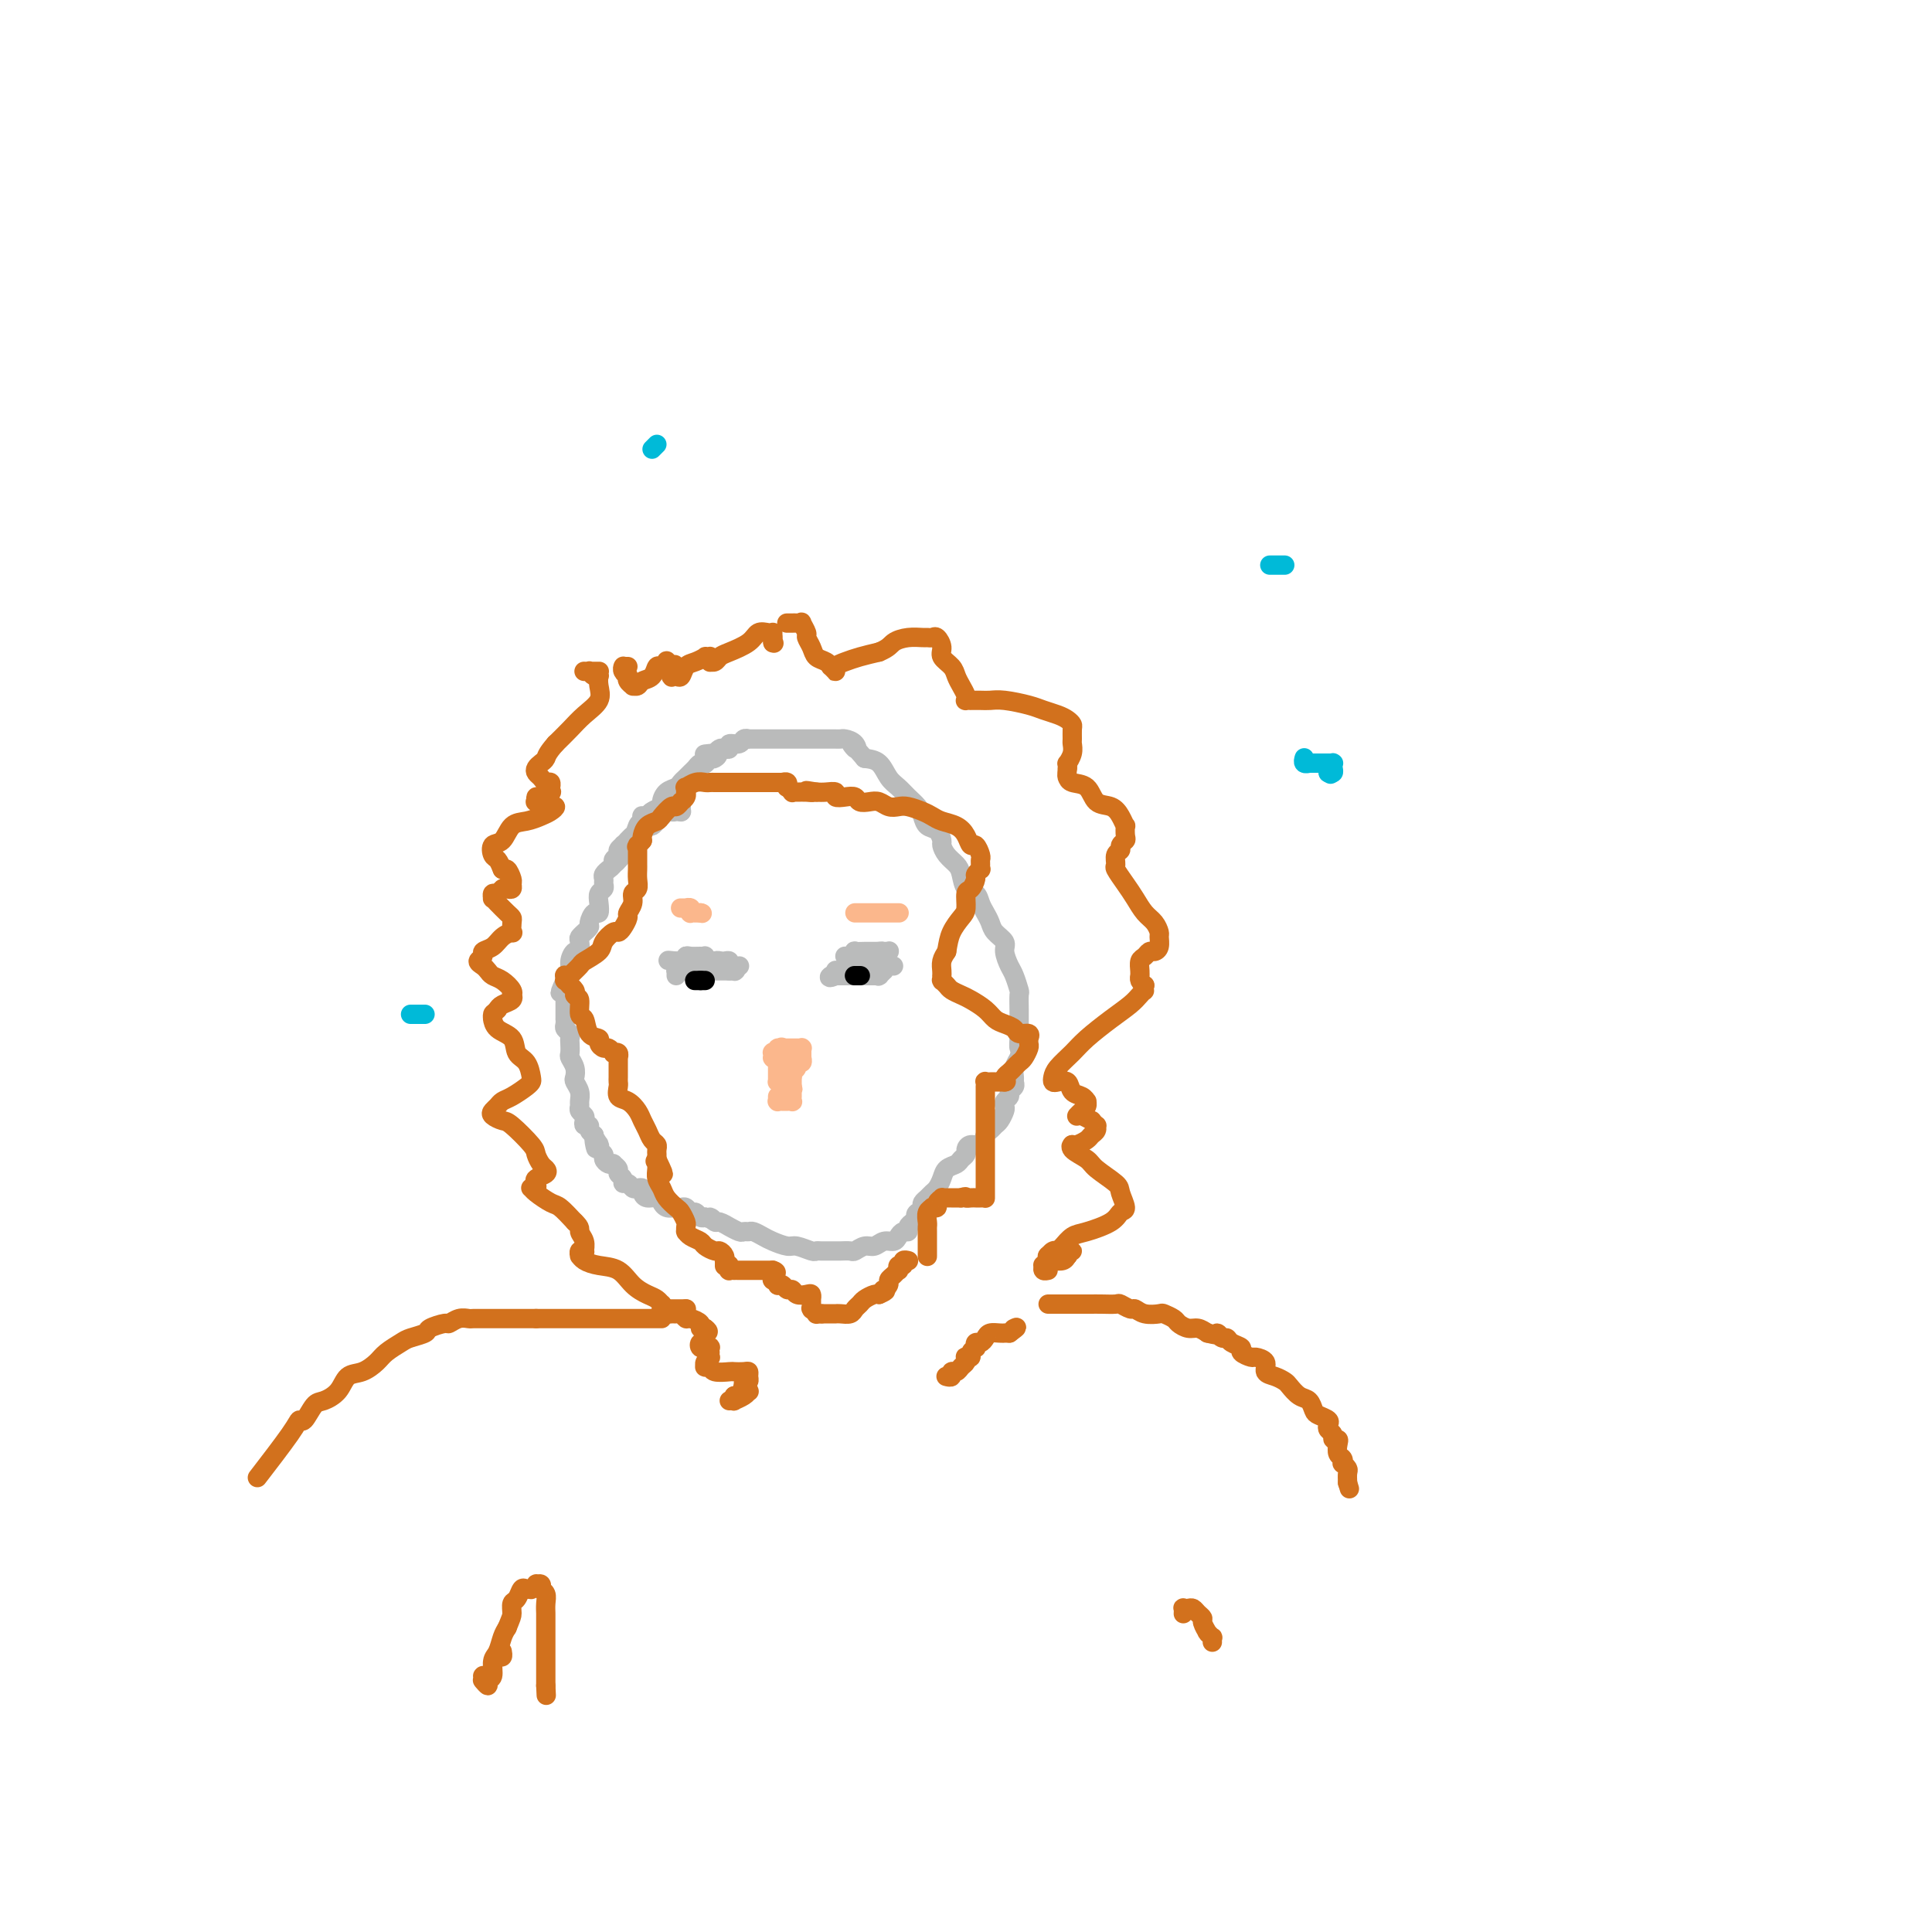 <svg viewBox='0 0 400 400' version='1.1' xmlns='http://www.w3.org/2000/svg' xmlns:xlink='http://www.w3.org/1999/xlink'><g fill='none' stroke='#BABBBB' stroke-width='4' stroke-linecap='round' stroke-linejoin='round'><path d='M141,167c0.000,0.000 0.000,0.000 0,0c0.000,0.000 0.000,0.000 0,0'/><path d='M141,167c0.000,-0.004 0.000,-0.015 0,0c0.000,0.015 0.000,0.057 0,0c0.000,-0.057 -0.000,-0.211 0,0c0.000,0.211 0.000,0.789 0,1c0.000,0.211 0.000,0.057 0,0c0.000,-0.057 0.000,-0.016 0,0c0.000,0.016 0.000,0.008 0,0'/><path d='M141,168c0.004,0.155 0.015,0.041 0,0c-0.015,-0.041 -0.057,-0.011 0,0c0.057,0.011 0.212,0.003 0,0c-0.212,-0.003 -0.793,0.000 -1,0c-0.207,-0.000 -0.040,-0.004 0,0c0.040,0.004 -0.045,0.015 0,0c0.045,-0.015 0.222,-0.057 0,0c-0.222,0.057 -0.843,0.211 -1,0c-0.157,-0.211 0.151,-0.789 0,-1c-0.151,-0.211 -0.762,-0.057 -1,0c-0.238,0.057 -0.102,0.015 0,0c0.102,-0.015 0.172,-0.004 0,0c-0.172,0.004 -0.586,0.002 -1,0'/><path d='M137,167c-0.619,-0.155 -0.166,-0.041 0,0c0.166,0.041 0.045,0.010 0,0c-0.045,-0.010 -0.012,0.001 0,0c0.012,-0.001 0.004,-0.014 0,0c-0.004,0.014 -0.005,0.056 0,0c0.005,-0.056 0.015,-0.211 0,0c-0.015,0.211 -0.056,0.789 0,1c0.056,0.211 0.208,0.056 0,0c-0.208,-0.056 -0.778,-0.011 -1,0c-0.222,0.011 -0.097,-0.011 0,0c0.097,0.011 0.166,0.056 0,0c-0.166,-0.056 -0.566,-0.212 -1,0c-0.434,0.212 -0.901,0.793 -1,1c-0.099,0.207 0.170,0.042 0,0c-0.170,-0.042 -0.777,0.040 -1,0c-0.223,-0.040 -0.060,-0.203 0,0c0.060,0.203 0.016,0.772 0,1c-0.016,0.228 -0.005,0.114 0,0c0.005,-0.114 0.002,-0.228 0,0c-0.002,0.228 -0.005,0.797 0,1c0.005,0.203 0.016,0.039 0,0c-0.016,-0.039 -0.061,0.046 0,0c0.061,-0.046 0.228,-0.224 0,0c-0.228,0.224 -0.849,0.849 -1,1c-0.151,0.151 0.170,-0.170 0,0c-0.170,0.170 -0.830,0.833 -1,1c-0.170,0.167 0.150,-0.161 0,0c-0.150,0.161 -0.771,0.813 -1,1c-0.229,0.187 -0.065,-0.089 0,0c0.065,0.089 0.033,0.545 0,1'/><path d='M130,175c-1.311,1.239 -1.087,0.335 -1,0c0.087,-0.335 0.039,-0.101 0,0c-0.039,0.101 -0.067,0.069 0,0c0.067,-0.069 0.229,-0.173 0,0c-0.229,0.173 -0.850,0.625 -1,1c-0.150,0.375 0.171,0.674 0,1c-0.171,0.326 -0.834,0.679 -1,1c-0.166,0.321 0.166,0.611 0,1c-0.166,0.389 -0.829,0.878 -1,1c-0.171,0.122 0.151,-0.122 0,0c-0.151,0.122 -0.776,0.609 -1,1c-0.224,0.391 -0.046,0.684 0,1c0.046,0.316 -0.040,0.653 0,1c0.040,0.347 0.204,0.704 0,1c-0.204,0.296 -0.777,0.531 -1,1c-0.223,0.469 -0.097,1.172 0,2c0.097,0.828 0.166,1.781 0,2c-0.166,0.219 -0.565,-0.296 -1,0c-0.435,0.296 -0.905,1.403 -1,2c-0.095,0.597 0.185,0.683 0,1c-0.185,0.317 -0.833,0.863 -1,1c-0.167,0.137 0.149,-0.137 0,0c-0.149,0.137 -0.762,0.683 -1,1c-0.238,0.317 -0.101,0.403 0,1c0.101,0.597 0.167,1.705 0,2c-0.167,0.295 -0.567,-0.223 -1,0c-0.433,0.223 -0.901,1.187 -1,2c-0.099,0.813 0.169,1.476 0,2c-0.169,0.524 -0.776,0.910 -1,1c-0.224,0.090 -0.064,-0.117 0,0c0.064,0.117 0.032,0.559 0,1'/><path d='M117,203c-2.011,4.515 -0.539,1.801 0,1c0.539,-0.801 0.144,0.310 0,1c-0.144,0.690 -0.039,0.959 0,1c0.039,0.041 0.010,-0.148 0,0c-0.010,0.148 -0.003,0.631 0,1c0.003,0.369 0.001,0.625 0,1c-0.001,0.375 -0.000,0.870 0,1c0.000,0.130 0.000,-0.106 0,0c-0.000,0.106 -0.001,0.553 0,1c0.001,0.447 0.004,0.893 0,1c-0.004,0.107 -0.015,-0.126 0,0c0.015,0.126 0.057,0.610 0,1c-0.057,0.390 -0.211,0.686 0,1c0.211,0.314 0.788,0.647 1,1c0.212,0.353 0.061,0.727 0,1c-0.061,0.273 -0.030,0.444 0,1c0.030,0.556 0.060,1.496 0,2c-0.060,0.504 -0.208,0.572 0,1c0.208,0.428 0.774,1.218 1,2c0.226,0.782 0.113,1.557 0,2c-0.113,0.443 -0.228,0.552 0,1c0.228,0.448 0.797,1.233 1,2c0.203,0.767 0.041,1.515 0,2c-0.041,0.485 0.041,0.708 0,1c-0.041,0.292 -0.203,0.652 0,1c0.203,0.348 0.772,0.685 1,1c0.228,0.315 0.116,0.609 0,1c-0.116,0.391 -0.237,0.878 0,1c0.237,0.122 0.833,-0.121 1,0c0.167,0.121 -0.095,0.606 0,1c0.095,0.394 0.548,0.697 1,1'/><path d='M123,235c0.867,5.117 0.035,1.910 0,1c-0.035,-0.910 0.727,0.477 1,1c0.273,0.523 0.058,0.181 0,0c-0.058,-0.181 0.040,-0.203 0,0c-0.040,0.203 -0.217,0.629 0,1c0.217,0.371 0.828,0.687 1,1c0.172,0.313 -0.093,0.623 0,1c0.093,0.377 0.546,0.822 1,1c0.454,0.178 0.910,0.089 1,0c0.090,-0.089 -0.187,-0.177 0,0c0.187,0.177 0.838,0.621 1,1c0.162,0.379 -0.164,0.694 0,1c0.164,0.306 0.817,0.604 1,1c0.183,0.396 -0.105,0.890 0,1c0.105,0.110 0.602,-0.164 1,0c0.398,0.164 0.697,0.766 1,1c0.303,0.234 0.609,0.100 1,0c0.391,-0.100 0.865,-0.166 1,0c0.135,0.166 -0.069,0.565 0,1c0.069,0.435 0.413,0.905 1,1c0.587,0.095 1.418,-0.185 2,0c0.582,0.185 0.915,0.834 1,1c0.085,0.166 -0.079,-0.153 0,0c0.079,0.153 0.402,0.777 1,1c0.598,0.223 1.470,0.045 2,0c0.530,-0.045 0.719,0.044 1,0c0.281,-0.044 0.653,-0.222 1,0c0.347,0.222 0.670,0.843 1,1c0.330,0.157 0.666,-0.150 1,0c0.334,0.150 0.667,0.757 1,1c0.333,0.243 0.667,0.121 1,0'/><path d='M146,252c2.648,1.018 1.268,0.061 1,0c-0.268,-0.061 0.576,0.772 1,1c0.424,0.228 0.428,-0.149 1,0c0.572,0.149 1.712,0.825 2,1c0.288,0.175 -0.274,-0.150 0,0c0.274,0.150 1.386,0.775 2,1c0.614,0.225 0.730,0.049 1,0c0.270,-0.049 0.695,0.029 1,0c0.305,-0.029 0.489,-0.167 1,0c0.511,0.167 1.349,0.637 2,1c0.651,0.363 1.116,0.619 2,1c0.884,0.381 2.186,0.887 3,1c0.814,0.113 1.139,-0.166 2,0c0.861,0.166 2.259,0.776 3,1c0.741,0.224 0.825,0.060 1,0c0.175,-0.060 0.441,-0.016 1,0c0.559,0.016 1.411,0.004 2,0c0.589,-0.004 0.917,0.000 1,0c0.083,-0.000 -0.077,-0.004 0,0c0.077,0.004 0.391,0.016 1,0c0.609,-0.016 1.514,-0.061 2,0c0.486,0.061 0.554,0.227 1,0c0.446,-0.227 1.271,-0.848 2,-1c0.729,-0.152 1.361,0.166 2,0c0.639,-0.166 1.286,-0.814 2,-1c0.714,-0.186 1.497,0.091 2,0c0.503,-0.091 0.726,-0.549 1,-1c0.274,-0.451 0.599,-0.894 1,-1c0.401,-0.106 0.877,0.125 1,0c0.123,-0.125 -0.108,-0.607 0,-1c0.108,-0.393 0.554,-0.696 1,-1'/><path d='M189,253c3.491,-1.091 1.719,-0.817 1,-1c-0.719,-0.183 -0.386,-0.822 0,-1c0.386,-0.178 0.824,0.107 1,0c0.176,-0.107 0.088,-0.605 0,-1c-0.088,-0.395 -0.178,-0.686 0,-1c0.178,-0.314 0.624,-0.651 1,-1c0.376,-0.349 0.682,-0.709 1,-1c0.318,-0.291 0.648,-0.512 1,-1c0.352,-0.488 0.725,-1.244 1,-2c0.275,-0.756 0.451,-1.512 1,-2c0.549,-0.488 1.469,-0.710 2,-1c0.531,-0.290 0.671,-0.650 1,-1c0.329,-0.350 0.848,-0.689 1,-1c0.152,-0.311 -0.061,-0.594 0,-1c0.061,-0.406 0.398,-0.935 1,-1c0.602,-0.065 1.471,0.334 2,0c0.529,-0.334 0.720,-1.403 1,-2c0.280,-0.597 0.650,-0.723 1,-1c0.350,-0.277 0.681,-0.704 1,-1c0.319,-0.296 0.625,-0.460 1,-1c0.375,-0.540 0.817,-1.454 1,-2c0.183,-0.546 0.105,-0.724 0,-1c-0.105,-0.276 -0.239,-0.652 0,-1c0.239,-0.348 0.849,-0.670 1,-1c0.151,-0.330 -0.157,-0.668 0,-1c0.157,-0.332 0.778,-0.657 1,-1c0.222,-0.343 0.046,-0.705 0,-1c-0.046,-0.295 0.039,-0.522 0,-1c-0.039,-0.478 -0.203,-1.206 0,-2c0.203,-0.794 0.772,-1.656 1,-2c0.228,-0.344 0.114,-0.172 0,0'/><path d='M211,219c0.464,-2.059 0.124,-1.705 0,-2c-0.124,-0.295 -0.034,-1.239 0,-2c0.034,-0.761 0.010,-1.340 0,-2c-0.010,-0.660 -0.006,-1.402 0,-2c0.006,-0.598 0.013,-1.051 0,-2c-0.013,-0.949 -0.046,-2.394 0,-3c0.046,-0.606 0.172,-0.375 0,-1c-0.172,-0.625 -0.641,-2.107 -1,-3c-0.359,-0.893 -0.607,-1.198 -1,-2c-0.393,-0.802 -0.931,-2.102 -1,-3c-0.069,-0.898 0.332,-1.395 0,-2c-0.332,-0.605 -1.397,-1.318 -2,-2c-0.603,-0.682 -0.743,-1.333 -1,-2c-0.257,-0.667 -0.633,-1.351 -1,-2c-0.367,-0.649 -0.727,-1.262 -1,-2c-0.273,-0.738 -0.458,-1.601 -1,-2c-0.542,-0.399 -1.442,-0.335 -2,-1c-0.558,-0.665 -0.776,-2.061 -1,-3c-0.224,-0.939 -0.454,-1.421 -1,-2c-0.546,-0.579 -1.407,-1.253 -2,-2c-0.593,-0.747 -0.919,-1.565 -1,-2c-0.081,-0.435 0.081,-0.487 0,-1c-0.081,-0.513 -0.406,-1.488 -1,-2c-0.594,-0.512 -1.457,-0.560 -2,-1c-0.543,-0.440 -0.764,-1.271 -1,-2c-0.236,-0.729 -0.485,-1.354 -1,-2c-0.515,-0.646 -1.295,-1.311 -2,-2c-0.705,-0.689 -1.333,-1.401 -2,-2c-0.667,-0.599 -1.372,-1.084 -2,-2c-0.628,-0.916 -1.179,-2.262 -2,-3c-0.821,-0.738 -1.910,-0.869 -3,-1'/><path d='M179,157c-4.041,-4.740 -2.642,-2.591 -2,-2c0.642,0.591 0.527,-0.378 0,-1c-0.527,-0.622 -1.465,-0.899 -2,-1c-0.535,-0.101 -0.668,-0.027 -1,0c-0.332,0.027 -0.862,0.007 -1,0c-0.138,-0.007 0.118,-0.002 0,0c-0.118,0.002 -0.610,0.001 -1,0c-0.390,-0.001 -0.678,-0.000 -1,0c-0.322,0.000 -0.678,0.000 -1,0c-0.322,-0.000 -0.611,-0.000 -1,0c-0.389,0.000 -0.878,0.000 -1,0c-0.122,-0.000 0.122,-0.000 0,0c-0.122,0.000 -0.609,0.000 -1,0c-0.391,-0.000 -0.686,0.000 -1,0c-0.314,-0.000 -0.646,-0.000 -1,0c-0.354,0.000 -0.728,0.000 -1,0c-0.272,-0.000 -0.440,-0.000 -1,0c-0.560,0.000 -1.512,0.000 -2,0c-0.488,-0.000 -0.513,-0.000 -1,0c-0.487,0.000 -1.436,0.000 -2,0c-0.564,-0.000 -0.743,-0.001 -1,0c-0.257,0.001 -0.592,0.004 -1,0c-0.408,-0.004 -0.888,-0.016 -1,0c-0.112,0.016 0.142,0.061 0,0c-0.142,-0.061 -0.682,-0.226 -1,0c-0.318,0.226 -0.414,0.844 -1,1c-0.586,0.156 -1.663,-0.152 -2,0c-0.337,0.152 0.064,0.762 0,1c-0.064,0.238 -0.594,0.102 -1,0c-0.406,-0.102 -0.687,-0.172 -1,0c-0.313,0.172 -0.656,0.586 -1,1'/><path d='M148,156c-4.189,0.405 -1.161,-0.084 0,0c1.161,0.084 0.456,0.741 0,1c-0.456,0.259 -0.661,0.121 -1,0c-0.339,-0.121 -0.812,-0.226 -1,0c-0.188,0.226 -0.092,0.781 0,1c0.092,0.219 0.179,0.100 0,0c-0.179,-0.100 -0.626,-0.182 -1,0c-0.374,0.182 -0.677,0.626 -1,1c-0.323,0.374 -0.667,0.677 -1,1c-0.333,0.323 -0.654,0.668 -1,1c-0.346,0.332 -0.718,0.653 -1,1c-0.282,0.347 -0.474,0.722 -1,1c-0.526,0.278 -1.388,0.460 -2,1c-0.612,0.540 -0.976,1.438 -1,2c-0.024,0.562 0.292,0.788 0,1c-0.292,0.212 -1.191,0.411 -2,1c-0.809,0.589 -1.527,1.569 -2,2c-0.473,0.431 -0.701,0.314 -1,1c-0.299,0.686 -0.669,2.173 -1,3c-0.331,0.827 -0.625,0.992 -1,1c-0.375,0.008 -0.833,-0.142 -1,0c-0.167,0.142 -0.045,0.574 0,1c0.045,0.426 0.012,0.845 0,1c-0.012,0.155 -0.003,0.044 0,0c0.003,-0.044 0.002,-0.022 0,0'/><path d='M129,177c-2.939,3.237 -0.788,0.829 0,0c0.788,-0.829 0.211,-0.079 0,0c-0.211,0.079 -0.058,-0.514 0,-1c0.058,-0.486 0.019,-0.866 0,-1c-0.019,-0.134 -0.020,-0.021 0,0c0.020,0.021 0.061,-0.051 0,0c-0.061,0.051 -0.224,0.225 0,0c0.224,-0.225 0.834,-0.848 1,-1c0.166,-0.152 -0.113,0.166 0,0c0.113,-0.166 0.618,-0.815 1,-1c0.382,-0.185 0.641,0.094 1,0c0.359,-0.094 0.817,-0.560 1,-1c0.183,-0.440 0.090,-0.853 0,-1c-0.090,-0.147 -0.178,-0.029 0,0c0.178,0.029 0.622,-0.030 1,0c0.378,0.030 0.690,0.149 1,0c0.310,-0.149 0.619,-0.565 1,-1c0.381,-0.435 0.834,-0.887 1,-1c0.166,-0.113 0.044,0.113 0,0c-0.044,-0.113 -0.012,-0.566 0,-1c0.012,-0.434 0.003,-0.847 0,-1c-0.003,-0.153 -0.001,-0.044 0,0c0.001,0.044 0.000,0.022 0,0'/></g>
<g fill='none' stroke='#D2711D' stroke-width='4' stroke-linecap='round' stroke-linejoin='round'><path d='M124,139c-0.024,-0.000 -0.049,-0.000 0,0c0.049,0.000 0.171,0.000 0,0c-0.171,-0.000 -0.635,-0.000 -1,0c-0.365,0.000 -0.630,0.000 -1,0c-0.370,-0.000 -0.846,-0.001 -1,0c-0.154,0.001 0.014,0.004 0,0c-0.014,-0.004 -0.210,-0.015 0,0c0.210,0.015 0.827,0.055 1,0c0.173,-0.055 -0.098,-0.206 0,0c0.098,0.206 0.565,0.768 1,1c0.435,0.232 0.840,0.134 1,0c0.160,-0.134 0.076,-0.304 0,0c-0.076,0.304 -0.145,1.081 0,2c0.145,0.919 0.503,1.978 0,3c-0.503,1.022 -1.866,2.006 -3,3c-1.134,0.994 -2.038,1.998 -3,3c-0.962,1.002 -1.981,2.001 -3,3'/><path d='M115,154c-1.800,2.024 -1.800,2.583 -2,3c-0.200,0.417 -0.601,0.690 -1,1c-0.399,0.310 -0.797,0.656 -1,1c-0.203,0.344 -0.212,0.685 0,1c0.212,0.315 0.645,0.605 1,1c0.355,0.395 0.630,0.894 1,1c0.370,0.106 0.833,-0.183 1,0c0.167,0.183 0.038,0.838 0,1c-0.038,0.162 0.014,-0.168 0,0c-0.014,0.168 -0.095,0.833 0,1c0.095,0.167 0.366,-0.166 0,0c-0.366,0.166 -1.368,0.829 -2,1c-0.632,0.171 -0.895,-0.151 -1,0c-0.105,0.151 -0.052,0.776 0,1c0.052,0.224 0.104,0.046 0,0c-0.104,-0.046 -0.363,0.039 0,0c0.363,-0.039 1.349,-0.204 2,0c0.651,0.204 0.968,0.775 1,1c0.032,0.225 -0.221,0.102 0,0c0.221,-0.102 0.915,-0.184 1,0c0.085,0.184 -0.438,0.635 -1,1c-0.562,0.365 -1.163,0.646 -2,1c-0.837,0.354 -1.910,0.781 -3,1c-1.090,0.219 -2.198,0.229 -3,1c-0.802,0.771 -1.298,2.303 -2,3c-0.702,0.697 -1.611,0.558 -2,1c-0.389,0.442 -0.259,1.465 0,2c0.259,0.535 0.645,0.581 1,1c0.355,0.419 0.677,1.209 1,2'/><path d='M104,180c0.474,0.355 0.660,-0.258 1,0c0.340,0.258 0.834,1.389 1,2c0.166,0.611 0.003,0.704 0,1c-0.003,0.296 0.153,0.796 0,1c-0.153,0.204 -0.615,0.111 -1,0c-0.385,-0.111 -0.692,-0.241 -1,0c-0.308,0.241 -0.616,0.851 -1,1c-0.384,0.149 -0.842,-0.164 -1,0c-0.158,0.164 -0.014,0.804 0,1c0.014,0.196 -0.101,-0.051 0,0c0.101,0.051 0.419,0.400 1,1c0.581,0.600 1.425,1.453 2,2c0.575,0.547 0.880,0.790 1,1c0.120,0.210 0.055,0.389 0,1c-0.055,0.611 -0.100,1.655 0,2c0.100,0.345 0.343,-0.010 0,0c-0.343,0.010 -1.273,0.384 -2,1c-0.727,0.616 -1.249,1.475 -2,2c-0.751,0.525 -1.729,0.718 -2,1c-0.271,0.282 0.164,0.653 0,1c-0.164,0.347 -0.928,0.669 -1,1c-0.072,0.331 0.549,0.669 1,1c0.451,0.331 0.734,0.653 1,1c0.266,0.347 0.516,0.719 1,1c0.484,0.281 1.203,0.471 2,1c0.797,0.529 1.671,1.399 2,2c0.329,0.601 0.113,0.935 0,1c-0.113,0.065 -0.123,-0.137 0,0c0.123,0.137 0.379,0.614 0,1c-0.379,0.386 -1.394,0.682 -2,1c-0.606,0.318 -0.803,0.659 -1,1'/><path d='M103,209c-0.692,0.777 -0.921,0.721 -1,1c-0.079,0.279 -0.009,0.894 0,1c0.009,0.106 -0.044,-0.296 0,0c0.044,0.296 0.183,1.291 1,2c0.817,0.709 2.310,1.132 3,2c0.690,0.868 0.576,2.182 1,3c0.424,0.818 1.386,1.140 2,2c0.614,0.860 0.879,2.258 1,3c0.121,0.742 0.096,0.829 0,1c-0.096,0.171 -0.264,0.427 -1,1c-0.736,0.573 -2.041,1.463 -3,2c-0.959,0.537 -1.571,0.722 -2,1c-0.429,0.278 -0.675,0.649 -1,1c-0.325,0.351 -0.728,0.682 -1,1c-0.272,0.318 -0.413,0.623 0,1c0.413,0.377 1.382,0.826 2,1c0.618,0.174 0.887,0.074 2,1c1.113,0.926 3.071,2.878 4,4c0.929,1.122 0.830,1.414 1,2c0.170,0.586 0.609,1.466 1,2c0.391,0.534 0.733,0.721 1,1c0.267,0.279 0.460,0.649 0,1c-0.460,0.351 -1.574,0.682 -2,1c-0.426,0.318 -0.166,0.623 0,1c0.166,0.377 0.236,0.826 0,1c-0.236,0.174 -0.780,0.072 -1,0c-0.220,-0.072 -0.117,-0.116 0,0c0.117,0.116 0.248,0.392 1,1c0.752,0.608 2.126,1.548 3,2c0.874,0.452 1.250,0.415 2,1c0.750,0.585 1.875,1.793 3,3'/><path d='M119,253c1.402,1.292 0.908,1.522 1,2c0.092,0.478 0.771,1.204 1,2c0.229,0.796 0.008,1.663 0,2c-0.008,0.337 0.196,0.146 0,0c-0.196,-0.146 -0.791,-0.246 -1,0c-0.209,0.246 -0.033,0.838 0,1c0.033,0.162 -0.077,-0.105 0,0c0.077,0.105 0.342,0.581 1,1c0.658,0.419 1.710,0.780 3,1c1.290,0.220 2.819,0.298 4,1c1.181,0.702 2.015,2.030 3,3c0.985,0.970 2.120,1.584 3,2c0.880,0.416 1.504,0.634 2,1c0.496,0.366 0.865,0.882 1,1c0.135,0.118 0.036,-0.160 0,0c-0.036,0.160 -0.010,0.760 0,1c0.010,0.240 0.005,0.120 0,0'/><path d='M130,138c-0.421,-0.006 -0.841,-0.012 -1,0c-0.159,0.012 -0.056,0.041 0,0c0.056,-0.041 0.067,-0.152 0,0c-0.067,0.152 -0.210,0.566 0,1c0.210,0.434 0.773,0.886 1,1c0.227,0.114 0.117,-0.112 0,0c-0.117,0.112 -0.239,0.563 0,1c0.239,0.437 0.841,0.862 1,1c0.159,0.138 -0.126,-0.009 0,0c0.126,0.009 0.663,0.175 1,0c0.337,-0.175 0.472,-0.692 1,-1c0.528,-0.308 1.447,-0.409 2,-1c0.553,-0.591 0.739,-1.672 1,-2c0.261,-0.328 0.596,0.098 1,0c0.404,-0.098 0.878,-0.719 1,-1c0.122,-0.281 -0.108,-0.223 0,0c0.108,0.223 0.554,0.612 1,1'/><path d='M139,138c1.392,-0.585 0.373,-0.549 0,0c-0.373,0.549 -0.101,1.611 0,2c0.101,0.389 0.030,0.104 0,0c-0.030,-0.104 -0.019,-0.026 0,0c0.019,0.026 0.046,0.000 0,0c-0.046,-0.000 -0.165,0.025 0,0c0.165,-0.025 0.612,-0.102 1,0c0.388,0.102 0.716,0.381 1,0c0.284,-0.381 0.525,-1.423 1,-2c0.475,-0.577 1.185,-0.691 2,-1c0.815,-0.309 1.735,-0.815 2,-1c0.265,-0.185 -0.125,-0.051 0,0c0.125,0.051 0.766,0.017 1,0c0.234,-0.017 0.063,-0.019 0,0c-0.063,0.019 -0.018,0.057 0,0c0.018,-0.057 0.008,-0.211 0,0c-0.008,0.211 -0.013,0.785 0,1c0.013,0.215 0.046,0.069 0,0c-0.046,-0.069 -0.171,-0.063 0,0c0.171,0.063 0.636,0.181 1,0c0.364,-0.181 0.626,-0.661 1,-1c0.374,-0.339 0.860,-0.536 2,-1c1.140,-0.464 2.932,-1.196 4,-2c1.068,-0.804 1.410,-1.679 2,-2c0.590,-0.321 1.426,-0.087 2,0c0.574,0.087 0.886,0.026 1,0c0.114,-0.026 0.031,-0.018 0,0c-0.031,0.018 -0.008,0.046 0,0c0.008,-0.046 0.002,-0.166 0,0c-0.002,0.166 -0.001,0.619 0,1c0.001,0.381 0.000,0.691 0,1'/><path d='M160,133c0.464,0.314 0.124,0.098 0,0c-0.124,-0.098 -0.033,-0.079 0,0c0.033,0.079 0.009,0.217 0,0c-0.009,-0.217 -0.002,-0.790 0,-1c0.002,-0.210 0.001,-0.056 0,0c-0.001,0.056 -0.000,0.015 0,0c0.000,-0.015 0.000,-0.004 0,0c-0.000,0.004 -0.000,0.002 0,0'/><path d='M192,260c0.000,0.111 0.000,0.223 0,0c-0.000,-0.223 -0.000,-0.780 0,-1c0.000,-0.220 0.000,-0.104 0,0c-0.000,0.104 -0.000,0.196 0,0c0.000,-0.196 0.000,-0.682 0,-1c-0.000,-0.318 -0.001,-0.470 0,-1c0.001,-0.530 0.004,-1.438 0,-2c-0.004,-0.562 -0.016,-0.778 0,-1c0.016,-0.222 0.061,-0.451 0,-1c-0.061,-0.549 -0.228,-1.418 0,-2c0.228,-0.582 0.850,-0.878 1,-1c0.150,-0.122 -0.171,-0.071 0,0c0.171,0.071 0.833,0.163 1,0c0.167,-0.163 -0.163,-0.579 0,-1c0.163,-0.421 0.817,-0.845 1,-1c0.183,-0.155 -0.106,-0.042 0,0c0.106,0.042 0.606,0.011 1,0c0.394,-0.011 0.683,-0.003 1,0c0.317,0.003 0.662,0.001 1,0c0.338,-0.001 0.669,-0.000 1,0'/><path d='M199,248c1.266,-0.464 0.930,-0.124 1,0c0.070,0.124 0.544,0.033 1,0c0.456,-0.033 0.893,-0.009 1,0c0.107,0.009 -0.115,0.002 0,0c0.115,-0.002 0.567,0.000 1,0c0.433,-0.000 0.848,-0.003 1,0c0.152,0.003 0.041,0.011 0,0c-0.041,-0.011 -0.011,-0.042 0,0c0.011,0.042 0.003,0.156 0,0c-0.003,-0.156 -0.001,-0.583 0,-1c0.001,-0.417 0.000,-0.825 0,-1c-0.000,-0.175 -0.000,-0.119 0,0c0.000,0.119 0.000,0.300 0,0c-0.000,-0.300 -0.000,-1.080 0,-2c0.000,-0.920 0.000,-1.980 0,-3c-0.000,-1.020 -0.000,-1.999 0,-3c0.000,-1.001 0.000,-2.022 0,-3c-0.000,-0.978 -0.000,-1.911 0,-3c0.000,-1.089 0.000,-2.334 0,-3c-0.000,-0.666 -0.000,-0.752 0,-1c0.000,-0.248 0.000,-0.659 0,-1c-0.000,-0.341 -0.001,-0.613 0,-1c0.001,-0.387 0.003,-0.888 0,-1c-0.003,-0.112 -0.012,0.166 0,0c0.012,-0.166 0.046,-0.777 0,-1c-0.046,-0.223 -0.171,-0.060 0,0c0.171,0.060 0.637,0.016 1,0c0.363,-0.016 0.623,-0.004 1,0c0.377,0.004 0.871,0.001 1,0c0.129,-0.001 -0.106,-0.000 0,0c0.106,0.000 0.553,0.000 1,0'/><path d='M208,224c0.632,-0.262 0.211,0.084 0,0c-0.211,-0.084 -0.211,-0.599 0,-1c0.211,-0.401 0.635,-0.689 1,-1c0.365,-0.311 0.672,-0.646 1,-1c0.328,-0.354 0.676,-0.725 1,-1c0.324,-0.275 0.623,-0.452 1,-1c0.377,-0.548 0.833,-1.468 1,-2c0.167,-0.532 0.044,-0.677 0,-1c-0.044,-0.323 -0.010,-0.822 0,-1c0.010,-0.178 -0.004,-0.033 0,0c0.004,0.033 0.027,-0.047 0,0c-0.027,0.047 -0.104,0.220 0,0c0.104,-0.220 0.390,-0.832 0,-1c-0.390,-0.168 -1.454,0.107 -2,0c-0.546,-0.107 -0.573,-0.596 -1,-1c-0.427,-0.404 -1.255,-0.724 -2,-1c-0.745,-0.276 -1.408,-0.508 -2,-1c-0.592,-0.492 -1.114,-1.245 -2,-2c-0.886,-0.755 -2.136,-1.512 -3,-2c-0.864,-0.488 -1.342,-0.705 -2,-1c-0.658,-0.295 -1.497,-0.666 -2,-1c-0.503,-0.334 -0.671,-0.629 -1,-1c-0.329,-0.371 -0.820,-0.818 -1,-1c-0.180,-0.182 -0.048,-0.101 0,0c0.048,0.101 0.013,0.221 0,0c-0.013,-0.221 -0.004,-0.783 0,-1c0.004,-0.217 0.004,-0.088 0,0c-0.004,0.088 -0.011,0.137 0,0c0.011,-0.137 0.042,-0.460 0,-1c-0.042,-0.540 -0.155,-1.297 0,-2c0.155,-0.703 0.577,-1.351 1,-2'/><path d='M196,197c0.277,-1.672 0.469,-2.853 1,-4c0.531,-1.147 1.400,-2.262 2,-3c0.600,-0.738 0.930,-1.101 1,-2c0.070,-0.899 -0.121,-2.336 0,-3c0.121,-0.664 0.554,-0.555 1,-1c0.446,-0.445 0.904,-1.443 1,-2c0.096,-0.557 -0.171,-0.675 0,-1c0.171,-0.325 0.779,-0.859 1,-1c0.221,-0.141 0.056,0.112 0,0c-0.056,-0.112 -0.004,-0.589 0,-1c0.004,-0.411 -0.040,-0.757 0,-1c0.040,-0.243 0.163,-0.383 0,-1c-0.163,-0.617 -0.614,-1.709 -1,-2c-0.386,-0.291 -0.708,0.220 -1,0c-0.292,-0.220 -0.552,-1.172 -1,-2c-0.448,-0.828 -1.082,-1.532 -2,-2c-0.918,-0.468 -2.119,-0.700 -3,-1c-0.881,-0.300 -1.443,-0.668 -2,-1c-0.557,-0.332 -1.108,-0.629 -2,-1c-0.892,-0.371 -2.126,-0.818 -3,-1c-0.874,-0.182 -1.390,-0.100 -2,0c-0.610,0.100 -1.315,0.219 -2,0c-0.685,-0.219 -1.352,-0.777 -2,-1c-0.648,-0.223 -1.278,-0.111 -2,0c-0.722,0.111 -1.537,0.222 -2,0c-0.463,-0.222 -0.575,-0.778 -1,-1c-0.425,-0.222 -1.164,-0.112 -2,0c-0.836,0.112 -1.771,0.226 -2,0c-0.229,-0.226 0.246,-0.792 0,-1c-0.246,-0.208 -1.213,-0.060 -2,0c-0.787,0.060 -1.393,0.030 -2,0'/><path d='M169,164c-3.597,-0.618 -1.590,-0.165 -1,0c0.590,0.165 -0.238,0.040 -1,0c-0.762,-0.040 -1.458,0.004 -2,0c-0.542,-0.004 -0.929,-0.058 -1,0c-0.071,0.058 0.173,0.226 0,0c-0.173,-0.226 -0.764,-0.845 -1,-1c-0.236,-0.155 -0.116,0.155 0,0c0.116,-0.155 0.227,-0.773 0,-1c-0.227,-0.227 -0.792,-0.061 -1,0c-0.208,0.061 -0.060,0.016 0,0c0.060,-0.016 0.031,-0.004 0,0c-0.031,0.004 -0.064,0.001 0,0c0.064,-0.001 0.225,-0.000 0,0c-0.225,0.000 -0.837,0.000 -1,0c-0.163,-0.000 0.123,-0.000 0,0c-0.123,0.000 -0.657,0.000 -1,0c-0.343,-0.000 -0.496,-0.000 -1,0c-0.504,0.000 -1.358,0.000 -2,0c-0.642,-0.000 -1.073,-0.000 -2,0c-0.927,0.000 -2.352,0.000 -3,0c-0.648,-0.000 -0.521,-0.000 -1,0c-0.479,0.000 -1.566,0.000 -2,0c-0.434,-0.000 -0.217,-0.000 0,0'/><path d='M149,162c0.088,-0.001 0.176,-0.001 0,0c-0.176,0.001 -0.615,0.004 -1,0c-0.385,-0.004 -0.716,-0.016 -1,0c-0.284,0.016 -0.521,0.061 -1,0c-0.479,-0.061 -1.200,-0.227 -2,0c-0.800,0.227 -1.677,0.848 -2,1c-0.323,0.152 -0.090,-0.165 0,0c0.090,0.165 0.039,0.814 0,1c-0.039,0.186 -0.066,-0.089 0,0c0.066,0.089 0.226,0.544 0,1c-0.226,0.456 -0.838,0.913 -1,1c-0.162,0.087 0.126,-0.198 0,0c-0.126,0.198 -0.667,0.878 -1,1c-0.333,0.122 -0.457,-0.314 -1,0c-0.543,0.314 -1.505,1.380 -2,2c-0.495,0.620 -0.525,0.795 -1,1c-0.475,0.205 -1.397,0.440 -2,1c-0.603,0.560 -0.887,1.446 -1,2c-0.113,0.554 -0.057,0.777 0,1'/><path d='M133,174c-1.619,1.925 -1.166,1.237 -1,1c0.166,-0.237 0.044,-0.022 0,0c-0.044,0.022 -0.012,-0.149 0,0c0.012,0.149 0.003,0.616 0,1c-0.003,0.384 -0.001,0.683 0,1c0.001,0.317 0.001,0.652 0,1c-0.001,0.348 -0.004,0.708 0,1c0.004,0.292 0.016,0.515 0,1c-0.016,0.485 -0.061,1.233 0,2c0.061,0.767 0.227,1.552 0,2c-0.227,0.448 -0.848,0.557 -1,1c-0.152,0.443 0.166,1.219 0,2c-0.166,0.781 -0.817,1.567 -1,2c-0.183,0.433 0.101,0.514 0,1c-0.101,0.486 -0.588,1.376 -1,2c-0.412,0.624 -0.748,0.983 -1,1c-0.252,0.017 -0.419,-0.309 -1,0c-0.581,0.309 -1.575,1.253 -2,2c-0.425,0.747 -0.281,1.296 -1,2c-0.719,0.704 -2.302,1.562 -3,2c-0.698,0.438 -0.513,0.456 -1,1c-0.487,0.544 -1.647,1.614 -2,2c-0.353,0.386 0.100,0.088 0,0c-0.100,-0.088 -0.755,0.033 -1,0c-0.245,-0.033 -0.081,-0.220 0,0c0.081,0.220 0.078,0.846 0,1c-0.078,0.154 -0.231,-0.166 0,0c0.231,0.166 0.845,0.818 1,1c0.155,0.182 -0.151,-0.105 0,0c0.151,0.105 0.757,0.601 1,1c0.243,0.399 0.121,0.699 0,1'/><path d='M119,206c0.396,0.667 0.884,0.336 1,1c0.116,0.664 -0.142,2.324 0,3c0.142,0.676 0.682,0.367 1,1c0.318,0.633 0.414,2.207 1,3c0.586,0.793 1.664,0.805 2,1c0.336,0.195 -0.069,0.574 0,1c0.069,0.426 0.611,0.898 1,1c0.389,0.102 0.626,-0.165 1,0c0.374,0.165 0.885,0.762 1,1c0.115,0.238 -0.165,0.115 0,0c0.165,-0.115 0.776,-0.224 1,0c0.224,0.224 0.060,0.781 0,1c-0.060,0.219 -0.016,0.100 0,0c0.016,-0.100 0.004,-0.182 0,0c-0.004,0.182 -0.001,0.626 0,1c0.001,0.374 0.001,0.676 0,1c-0.001,0.324 -0.002,0.668 0,1c0.002,0.332 0.006,0.651 0,1c-0.006,0.349 -0.023,0.726 0,1c0.023,0.274 0.086,0.443 0,1c-0.086,0.557 -0.321,1.500 0,2c0.321,0.500 1.199,0.557 2,1c0.801,0.443 1.525,1.270 2,2c0.475,0.730 0.702,1.361 1,2c0.298,0.639 0.668,1.284 1,2c0.332,0.716 0.625,1.501 1,2c0.375,0.499 0.833,0.711 1,1c0.167,0.289 0.045,0.655 0,1c-0.045,0.345 -0.013,0.670 0,1c0.013,0.330 0.006,0.665 0,1'/><path d='M136,240c2.630,5.484 0.704,2.193 0,1c-0.704,-1.193 -0.185,-0.289 0,0c0.185,0.289 0.038,-0.036 0,0c-0.038,0.036 0.035,0.433 0,1c-0.035,0.567 -0.178,1.303 0,2c0.178,0.697 0.679,1.357 1,2c0.321,0.643 0.464,1.271 1,2c0.536,0.729 1.464,1.558 2,2c0.536,0.442 0.680,0.497 1,1c0.320,0.503 0.818,1.455 1,2c0.182,0.545 0.049,0.682 0,1c-0.049,0.318 -0.014,0.816 0,1c0.014,0.184 0.006,0.052 0,0c-0.006,-0.052 -0.009,-0.025 0,0c0.009,0.025 0.029,0.048 0,0c-0.029,-0.048 -0.106,-0.167 0,0c0.106,0.167 0.395,0.618 1,1c0.605,0.382 1.525,0.693 2,1c0.475,0.307 0.506,0.608 1,1c0.494,0.392 1.453,0.875 2,1c0.547,0.125 0.682,-0.106 1,0c0.318,0.106 0.817,0.550 1,1c0.183,0.450 0.049,0.905 0,1c-0.049,0.095 -0.013,-0.171 0,0c0.013,0.171 0.004,0.778 0,1c-0.004,0.222 -0.001,0.060 0,0c0.001,-0.060 0.000,-0.017 0,0c-0.000,0.017 -0.000,0.009 0,0'/><path d='M163,129c0.030,0.000 0.060,0.000 0,0c-0.060,-0.000 -0.210,-0.000 0,0c0.210,0.000 0.778,0.001 1,0c0.222,-0.001 0.097,-0.002 0,0c-0.097,0.002 -0.166,0.007 0,0c0.166,-0.007 0.565,-0.028 1,0c0.435,0.028 0.904,0.104 1,0c0.096,-0.104 -0.183,-0.389 0,0c0.183,0.389 0.826,1.452 1,2c0.174,0.548 -0.121,0.582 0,1c0.121,0.418 0.658,1.221 1,2c0.342,0.779 0.488,1.533 1,2c0.512,0.467 1.392,0.648 2,1c0.608,0.352 0.946,0.876 1,1c0.054,0.124 -0.176,-0.152 0,0c0.176,0.152 0.759,0.731 1,1c0.241,0.269 0.139,0.227 0,0c-0.139,-0.227 -0.316,-0.638 0,-1c0.316,-0.362 1.123,-0.674 2,-1c0.877,-0.326 1.822,-0.664 3,-1c1.178,-0.336 2.589,-0.668 4,-1'/><path d='M182,135c2.090,-0.856 2.314,-1.497 3,-2c0.686,-0.503 1.833,-0.868 3,-1c1.167,-0.132 2.356,-0.029 3,0c0.644,0.029 0.745,-0.014 1,0c0.255,0.014 0.663,0.087 1,0c0.337,-0.087 0.601,-0.333 1,0c0.399,0.333 0.933,1.244 1,2c0.067,0.756 -0.332,1.358 0,2c0.332,0.642 1.396,1.325 2,2c0.604,0.675 0.749,1.344 1,2c0.251,0.656 0.607,1.300 1,2c0.393,0.700 0.822,1.455 1,2c0.178,0.545 0.106,0.878 0,1c-0.106,0.122 -0.247,0.033 0,0c0.247,-0.033 0.882,-0.010 1,0c0.118,0.010 -0.281,0.006 0,0c0.281,-0.006 1.243,-0.013 2,0c0.757,0.013 1.309,0.045 2,0c0.691,-0.045 1.523,-0.167 3,0c1.477,0.167 3.601,0.622 5,1c1.399,0.378 2.074,0.677 3,1c0.926,0.323 2.105,0.668 3,1c0.895,0.332 1.508,0.652 2,1c0.492,0.348 0.865,0.726 1,1c0.135,0.274 0.032,0.445 0,1c-0.032,0.555 0.005,1.493 0,2c-0.005,0.507 -0.054,0.583 0,1c0.054,0.417 0.210,1.174 0,2c-0.210,0.826 -0.787,1.723 -1,2c-0.213,0.277 -0.061,-0.064 0,0c0.061,0.064 0.030,0.532 0,1'/><path d='M221,159c-0.172,1.789 -0.103,1.760 0,2c0.103,0.240 0.241,0.749 1,1c0.759,0.251 2.141,0.243 3,1c0.859,0.757 1.197,2.278 2,3c0.803,0.722 2.071,0.645 3,1c0.929,0.355 1.518,1.142 2,2c0.482,0.858 0.857,1.788 1,2c0.143,0.212 0.053,-0.294 0,0c-0.053,0.294 -0.071,1.387 0,2c0.071,0.613 0.230,0.746 0,1c-0.230,0.254 -0.848,0.630 -1,1c-0.152,0.370 0.161,0.735 0,1c-0.161,0.265 -0.797,0.430 -1,1c-0.203,0.570 0.028,1.546 0,2c-0.028,0.454 -0.316,0.386 0,1c0.316,0.614 1.237,1.909 2,3c0.763,1.091 1.367,1.979 2,3c0.633,1.021 1.295,2.175 2,3c0.705,0.825 1.454,1.321 2,2c0.546,0.679 0.889,1.540 1,2c0.111,0.460 -0.012,0.519 0,1c0.012,0.481 0.157,1.385 0,2c-0.157,0.615 -0.616,0.942 -1,1c-0.384,0.058 -0.691,-0.152 -1,0c-0.309,0.152 -0.618,0.667 -1,1c-0.382,0.333 -0.835,0.485 -1,1c-0.165,0.515 -0.041,1.395 0,2c0.041,0.605 0.001,0.935 0,1c-0.001,0.065 0.038,-0.136 0,0c-0.038,0.136 -0.154,0.610 0,1c0.154,0.390 0.577,0.695 1,1'/><path d='M237,204c-0.424,1.736 0.017,1.077 0,1c-0.017,-0.077 -0.493,0.429 -1,1c-0.507,0.571 -1.046,1.206 -2,2c-0.954,0.794 -2.322,1.746 -4,3c-1.678,1.254 -3.666,2.809 -5,4c-1.334,1.191 -2.016,2.018 -3,3c-0.984,0.982 -2.271,2.118 -3,3c-0.729,0.882 -0.901,1.511 -1,2c-0.099,0.489 -0.125,0.838 0,1c0.125,0.162 0.401,0.139 1,0c0.599,-0.139 1.519,-0.392 2,0c0.481,0.392 0.522,1.429 1,2c0.478,0.571 1.393,0.678 2,1c0.607,0.322 0.905,0.861 1,1c0.095,0.139 -0.013,-0.120 0,0c0.013,0.120 0.147,0.621 0,1c-0.147,0.379 -0.574,0.636 -1,1c-0.426,0.364 -0.853,0.834 -1,1c-0.147,0.166 -0.016,0.029 0,0c0.016,-0.029 -0.083,0.049 0,0c0.083,-0.049 0.348,-0.224 1,0c0.652,0.224 1.692,0.848 2,1c0.308,0.152 -0.117,-0.166 0,0c0.117,0.166 0.775,0.818 1,1c0.225,0.182 0.015,-0.105 0,0c-0.015,0.105 0.164,0.603 0,1c-0.164,0.397 -0.673,0.694 -1,1c-0.327,0.306 -0.473,0.621 -1,1c-0.527,0.379 -1.436,0.823 -2,1c-0.564,0.177 -0.782,0.089 -1,0'/><path d='M222,237c-0.574,0.740 -0.010,0.089 0,0c0.010,-0.089 -0.534,0.383 0,1c0.534,0.617 2.148,1.377 3,2c0.852,0.623 0.943,1.108 2,2c1.057,0.892 3.079,2.192 4,3c0.921,0.808 0.742,1.123 1,2c0.258,0.877 0.953,2.314 1,3c0.047,0.686 -0.554,0.621 -1,1c-0.446,0.379 -0.736,1.201 -2,2c-1.264,0.799 -3.502,1.573 -5,2c-1.498,0.427 -2.258,0.507 -3,1c-0.742,0.493 -1.468,1.400 -2,2c-0.532,0.600 -0.872,0.893 -1,1c-0.128,0.107 -0.043,0.029 0,0c0.043,-0.029 0.046,-0.008 0,0c-0.046,0.008 -0.141,0.002 0,0c0.141,-0.002 0.519,-0.002 1,0c0.481,0.002 1.063,0.004 1,0c-0.063,-0.004 -0.773,-0.015 -1,0c-0.227,0.015 0.030,0.057 0,0c-0.030,-0.057 -0.348,-0.212 -1,0c-0.652,0.212 -1.639,0.793 -2,1c-0.361,0.207 -0.097,0.041 0,0c0.097,-0.041 0.025,0.042 0,0c-0.025,-0.042 -0.005,-0.207 0,0c0.005,0.207 -0.006,0.788 0,1c0.006,0.212 0.029,0.054 0,0c-0.029,-0.054 -0.111,-0.004 0,0c0.111,0.004 0.414,-0.037 1,0c0.586,0.037 1.453,0.154 2,0c0.547,-0.154 0.773,-0.577 1,-1'/><path d='M221,260c0.541,-0.226 -0.106,-0.793 0,-1c0.106,-0.207 0.967,-0.056 1,0c0.033,0.056 -0.761,0.015 -1,0c-0.239,-0.015 0.077,-0.005 0,0c-0.077,0.005 -0.546,0.005 -1,0c-0.454,-0.005 -0.892,-0.017 -1,0c-0.108,0.017 0.115,0.061 0,0c-0.115,-0.061 -0.567,-0.228 -1,0c-0.433,0.228 -0.847,0.849 -1,1c-0.153,0.151 -0.045,-0.170 0,0c0.045,0.170 0.026,0.829 0,1c-0.026,0.171 -0.061,-0.147 0,0c0.061,0.147 0.216,0.757 0,1c-0.216,0.243 -0.804,0.118 -1,0c-0.196,-0.118 -0.001,-0.227 0,0c0.001,0.227 -0.192,0.792 0,1c0.192,0.208 0.769,0.059 1,0c0.231,-0.059 0.115,-0.030 0,0'/><path d='M151,262c0.002,0.030 0.005,0.061 0,0c-0.005,-0.061 -0.016,-0.212 0,0c0.016,0.212 0.059,0.789 0,1c-0.059,0.211 -0.219,0.057 0,0c0.219,-0.057 0.817,-0.015 1,0c0.183,0.015 -0.049,0.004 0,0c0.049,-0.004 0.380,-0.001 1,0c0.620,0.001 1.528,0.000 2,0c0.472,-0.000 0.508,-0.000 1,0c0.492,0.000 1.440,0.000 2,0c0.560,-0.000 0.731,-0.000 1,0c0.269,0.000 0.634,0.000 1,0'/><path d='M160,263c1.394,0.399 0.377,0.895 0,1c-0.377,0.105 -0.116,-0.182 0,0c0.116,0.182 0.087,0.832 0,1c-0.087,0.168 -0.231,-0.147 0,0c0.231,0.147 0.836,0.756 1,1c0.164,0.244 -0.112,0.122 0,0c0.112,-0.122 0.611,-0.243 1,0c0.389,0.243 0.668,0.849 1,1c0.332,0.151 0.716,-0.151 1,0c0.284,0.151 0.468,0.757 1,1c0.532,0.243 1.410,0.122 2,0c0.590,-0.122 0.890,-0.244 1,0c0.110,0.244 0.029,0.854 0,1c-0.029,0.146 -0.008,-0.171 0,0c0.008,0.171 0.001,0.829 0,1c-0.001,0.171 0.004,-0.147 0,0c-0.004,0.147 -0.016,0.757 0,1c0.016,0.243 0.061,0.118 0,0c-0.061,-0.118 -0.226,-0.228 0,0c0.226,0.228 0.845,0.793 1,1c0.155,0.207 -0.154,0.055 0,0c0.154,-0.055 0.772,-0.015 1,0c0.228,0.015 0.065,0.004 0,0c-0.065,-0.004 -0.033,-0.002 0,0'/><path d='M170,272c-0.121,0.000 -0.243,0.000 0,0c0.243,-0.000 0.850,-0.000 1,0c0.150,0.000 -0.157,0.000 0,0c0.157,-0.000 0.778,-0.000 1,0c0.222,0.000 0.045,0.000 0,0c-0.045,-0.000 0.042,-0.000 0,0c-0.042,0.000 -0.215,0.001 0,0c0.215,-0.001 0.817,-0.003 1,0c0.183,0.003 -0.053,0.012 0,0c0.053,-0.012 0.394,-0.044 1,0c0.606,0.044 1.475,0.166 2,0c0.525,-0.166 0.705,-0.619 1,-1c0.295,-0.381 0.706,-0.691 1,-1c0.294,-0.309 0.470,-0.619 1,-1c0.530,-0.381 1.412,-0.833 2,-1c0.588,-0.167 0.882,-0.048 1,0c0.118,0.048 0.059,0.024 0,0'/><path d='M182,268c2.100,-0.858 1.350,-1.003 1,-1c-0.350,0.003 -0.300,0.154 0,0c0.300,-0.154 0.851,-0.615 1,-1c0.149,-0.385 -0.105,-0.696 0,-1c0.105,-0.304 0.568,-0.602 1,-1c0.432,-0.398 0.833,-0.895 1,-1c0.167,-0.105 0.101,0.182 0,0c-0.101,-0.182 -0.237,-0.833 0,-1c0.237,-0.167 0.848,0.151 1,0c0.152,-0.151 -0.155,-0.773 0,-1c0.155,-0.227 0.773,-0.061 1,0c0.227,0.061 0.065,0.017 0,0c-0.065,-0.017 -0.032,-0.009 0,0'/><path d='M142,271c0.000,0.000 0.000,0.000 0,0c0.000,0.000 0.000,0.000 0,0'/><path d='M142,271c0.097,0.000 0.194,0.000 0,0c-0.194,-0.000 -0.679,-0.000 -1,0c-0.321,0.000 -0.478,0.000 -1,0c-0.522,-0.000 -1.407,-0.001 -2,0c-0.593,0.001 -0.893,0.004 -1,0c-0.107,-0.004 -0.022,-0.015 0,0c0.022,0.015 -0.019,0.057 0,0c0.019,-0.057 0.099,-0.212 0,0c-0.099,0.212 -0.377,0.793 0,1c0.377,0.207 1.409,0.041 2,0c0.591,-0.041 0.740,0.044 1,0c0.260,-0.044 0.629,-0.218 1,0c0.371,0.218 0.743,0.829 1,1c0.257,0.171 0.399,-0.099 1,0c0.601,0.099 1.662,0.565 2,1c0.338,0.435 -0.046,0.839 0,1c0.046,0.161 0.523,0.081 1,0'/><path d='M146,275c1.237,0.857 0.328,0.999 0,1c-0.328,0.001 -0.075,-0.140 0,0c0.075,0.140 -0.029,0.559 0,1c0.029,0.441 0.190,0.903 0,1c-0.190,0.097 -0.731,-0.170 -1,0c-0.269,0.170 -0.264,0.778 0,1c0.264,0.222 0.789,0.058 1,0c0.211,-0.058 0.109,-0.012 0,0c-0.109,0.012 -0.225,-0.012 0,0c0.225,0.012 0.792,0.060 1,0c0.208,-0.060 0.057,-0.227 0,0c-0.057,0.227 -0.019,0.848 0,1c0.019,0.152 0.019,-0.166 0,0c-0.019,0.166 -0.057,0.815 0,1c0.057,0.185 0.211,-0.094 0,0c-0.211,0.094 -0.785,0.560 -1,1c-0.215,0.440 -0.071,0.854 0,1c0.071,0.146 0.068,0.025 0,0c-0.068,-0.025 -0.202,0.046 0,0c0.202,-0.046 0.740,-0.208 1,0c0.260,0.208 0.241,0.787 1,1c0.759,0.213 2.294,0.060 3,0c0.706,-0.060 0.582,-0.027 1,0c0.418,0.027 1.377,0.047 2,0c0.623,-0.047 0.910,-0.163 1,0c0.090,0.163 -0.017,0.604 0,1c0.017,0.396 0.159,0.745 0,1c-0.159,0.255 -0.620,0.415 -1,1c-0.380,0.585 -0.680,1.596 -1,2c-0.320,0.404 -0.660,0.202 -1,0'/><path d='M152,289c-0.604,1.003 -1.114,1.011 -1,1c0.114,-0.011 0.854,-0.041 1,0c0.146,0.041 -0.300,0.155 0,0c0.300,-0.155 1.348,-0.578 2,-1c0.652,-0.422 0.908,-0.844 1,-1c0.092,-0.156 0.021,-0.045 0,0c-0.021,0.045 0.008,0.023 0,0c-0.008,-0.023 -0.055,-0.048 0,0c0.055,0.048 0.211,0.170 0,0c-0.211,-0.170 -0.788,-0.633 -1,-1c-0.212,-0.367 -0.057,-0.637 0,-1c0.057,-0.363 0.016,-0.818 0,-1c-0.016,-0.182 -0.008,-0.091 0,0'/><path d='M196,285c-0.120,-0.032 -0.240,-0.064 0,0c0.240,0.064 0.838,0.225 1,0c0.162,-0.225 -0.114,-0.834 0,-1c0.114,-0.166 0.618,0.113 1,0c0.382,-0.113 0.642,-0.618 1,-1c0.358,-0.382 0.813,-0.641 1,-1c0.187,-0.359 0.106,-0.818 0,-1c-0.106,-0.182 -0.239,-0.086 0,0c0.239,0.086 0.848,0.163 1,0c0.152,-0.163 -0.152,-0.565 0,-1c0.152,-0.435 0.762,-0.904 1,-1c0.238,-0.096 0.104,0.181 0,0c-0.104,-0.181 -0.179,-0.819 0,-1c0.179,-0.181 0.612,0.095 1,0c0.388,-0.095 0.730,-0.561 1,-1c0.270,-0.439 0.467,-0.850 1,-1c0.533,-0.150 1.401,-0.040 2,0c0.599,0.040 0.931,0.011 1,0c0.069,-0.011 -0.123,-0.003 0,0c0.123,0.003 0.562,0.002 1,0'/><path d='M209,276c2.238,-1.619 1.333,-1.167 1,-1c-0.333,0.167 -0.095,0.048 0,0c0.095,-0.048 0.048,-0.024 0,0'/><path d='M137,273c-0.438,0.000 -0.876,0.000 -1,0c-0.124,0.000 0.066,0.000 0,0c-0.066,0.000 -0.389,0.000 -1,0c-0.611,0.000 -1.510,0.000 -2,0c-0.490,0.000 -0.572,0.000 -1,0c-0.428,0.000 -1.203,0.000 -2,0c-0.797,0.000 -1.616,0.000 -2,0c-0.384,0.000 -0.333,-0.000 -1,0c-0.667,0.000 -2.051,0.000 -3,0c-0.949,-0.000 -1.461,0.000 -2,0c-0.539,0.000 -1.103,0.000 -2,0c-0.897,0.000 -2.127,0.000 -3,0c-0.873,-0.000 -1.389,0.000 -2,0c-0.611,0.000 -1.317,0.000 -2,0c-0.683,0.000 -1.341,0.000 -2,0'/><path d='M111,273c-4.606,0.000 -3.121,0.000 -3,0c0.121,-0.000 -1.123,-0.000 -2,0c-0.877,0.000 -1.386,0.000 -2,0c-0.614,-0.000 -1.333,-0.001 -2,0c-0.667,0.001 -1.282,0.004 -2,0c-0.718,-0.004 -1.538,-0.016 -2,0c-0.462,0.016 -0.566,0.060 -1,0c-0.434,-0.060 -1.200,-0.223 -2,0c-0.800,0.223 -1.636,0.834 -2,1c-0.364,0.166 -0.256,-0.111 -1,0c-0.744,0.111 -2.339,0.610 -3,1c-0.661,0.390 -0.389,0.670 -1,1c-0.611,0.330 -2.106,0.708 -3,1c-0.894,0.292 -1.188,0.496 -2,1c-0.812,0.504 -2.142,1.307 -3,2c-0.858,0.693 -1.245,1.275 -2,2c-0.755,0.725 -1.879,1.592 -3,2c-1.121,0.408 -2.240,0.355 -3,1c-0.760,0.645 -1.159,1.986 -2,3c-0.841,1.014 -2.122,1.701 -3,2c-0.878,0.299 -1.354,0.211 -2,1c-0.646,0.789 -1.463,2.454 -2,3c-0.537,0.546 -0.793,-0.029 -1,0c-0.207,0.029 -0.363,0.662 -2,3c-1.637,2.338 -4.753,6.382 -6,8c-1.247,1.618 -0.623,0.809 0,0'/><path d='M217,270c0.368,-0.000 0.736,-0.000 1,0c0.264,0.000 0.423,0.000 1,0c0.577,-0.000 1.571,-0.000 2,0c0.429,0.000 0.294,0.000 1,0c0.706,-0.000 2.254,-0.001 3,0c0.746,0.001 0.690,0.004 1,0c0.310,-0.004 0.986,-0.016 2,0c1.014,0.016 2.367,0.061 3,0c0.633,-0.061 0.544,-0.226 1,0c0.456,0.226 1.455,0.844 2,1c0.545,0.156 0.636,-0.151 1,0c0.364,0.151 1.000,0.761 2,1c1.000,0.239 2.365,0.106 3,0c0.635,-0.106 0.540,-0.187 1,0c0.460,0.187 1.474,0.641 2,1c0.526,0.359 0.564,0.622 1,1c0.436,0.378 1.271,0.871 2,1c0.729,0.129 1.351,-0.106 2,0c0.649,0.106 1.324,0.553 2,1'/><path d='M250,276c3.346,0.864 2.211,0.024 2,0c-0.211,-0.024 0.502,0.767 1,1c0.498,0.233 0.782,-0.091 1,0c0.218,0.091 0.372,0.598 1,1c0.628,0.402 1.731,0.698 2,1c0.269,0.302 -0.297,0.609 0,1c0.297,0.391 1.458,0.864 2,1c0.542,0.136 0.464,-0.065 1,0c0.536,0.065 1.687,0.398 2,1c0.313,0.602 -0.212,1.475 0,2c0.212,0.525 1.160,0.703 2,1c0.840,0.297 1.573,0.713 2,1c0.427,0.287 0.547,0.444 1,1c0.453,0.556 1.239,1.511 2,2c0.761,0.489 1.496,0.512 2,1c0.504,0.488 0.775,1.440 1,2c0.225,0.560 0.404,0.727 1,1c0.596,0.273 1.609,0.651 2,1c0.391,0.349 0.161,0.667 0,1c-0.161,0.333 -0.253,0.680 0,1c0.253,0.320 0.851,0.615 1,1c0.149,0.385 -0.153,0.862 0,1c0.153,0.138 0.759,-0.064 1,0c0.241,0.064 0.116,0.395 0,1c-0.116,0.605 -0.223,1.486 0,2c0.223,0.514 0.778,0.662 1,1c0.222,0.338 0.112,0.867 0,1c-0.112,0.133 -0.226,-0.129 0,0c0.226,0.129 0.792,0.650 1,1c0.208,0.350 0.060,0.529 0,1c-0.060,0.471 -0.030,1.236 0,2'/><path d='M279,307c0.667,2.167 0.333,1.083 0,0'/><path d='M104,342c-0.022,-0.118 -0.044,-0.235 0,0c0.044,0.235 0.153,0.823 0,1c-0.153,0.177 -0.566,-0.058 -1,0c-0.434,0.058 -0.887,0.408 -1,1c-0.113,0.592 0.113,1.426 0,2c-0.113,0.574 -0.566,0.890 -1,1c-0.434,0.110 -0.848,0.016 -1,0c-0.152,-0.016 -0.042,0.047 0,0c0.042,-0.047 0.015,-0.204 0,0c-0.015,0.204 -0.019,0.769 0,1c0.019,0.231 0.062,0.127 0,0c-0.062,-0.127 -0.228,-0.279 0,0c0.228,0.279 0.849,0.988 1,1c0.151,0.012 -0.167,-0.672 0,-1c0.167,-0.328 0.818,-0.301 1,-1c0.182,-0.699 -0.106,-2.126 0,-3c0.106,-0.874 0.605,-1.197 1,-2c0.395,-0.803 0.684,-2.087 1,-3c0.316,-0.913 0.658,-1.457 1,-2'/><path d='M105,337c0.858,-2.113 1.003,-2.394 1,-3c-0.003,-0.606 -0.154,-1.536 0,-2c0.154,-0.464 0.615,-0.463 1,-1c0.385,-0.537 0.696,-1.612 1,-2c0.304,-0.388 0.602,-0.090 1,0c0.398,0.090 0.895,-0.030 1,0c0.105,0.030 -0.182,0.208 0,0c0.182,-0.208 0.834,-0.802 1,-1c0.166,-0.198 -0.153,-0.001 0,0c0.153,0.001 0.777,-0.194 1,0c0.223,0.194 0.046,0.775 0,1c-0.046,0.225 0.040,0.092 0,0c-0.040,-0.092 -0.207,-0.142 0,0c0.207,0.142 0.788,0.476 1,1c0.212,0.524 0.057,1.239 0,2c-0.057,0.761 -0.015,1.569 0,2c0.015,0.431 0.004,0.486 0,1c-0.004,0.514 -0.001,1.486 0,2c0.001,0.514 0.000,0.571 0,1c-0.000,0.429 -0.000,1.232 0,2c0.000,0.768 0.000,1.501 0,2c-0.000,0.499 -0.000,0.763 0,1c0.000,0.237 0.000,0.445 0,1c-0.000,0.555 -0.000,1.455 0,2c0.000,0.545 0.000,0.734 0,1c-0.000,0.266 -0.000,0.607 0,1c0.000,0.393 0.000,0.837 0,1c-0.000,0.163 -0.000,0.047 0,0c0.000,-0.047 0.000,-0.023 0,0'/><path d='M113,349c0.167,3.500 0.083,1.750 0,0'/><path d='M245,334c0.002,-0.030 0.003,-0.060 0,0c-0.003,0.060 -0.012,0.212 0,0c0.012,-0.212 0.044,-0.786 0,-1c-0.044,-0.214 -0.166,-0.068 0,0c0.166,0.068 0.618,0.059 1,0c0.382,-0.059 0.695,-0.166 1,0c0.305,0.166 0.604,0.605 1,1c0.396,0.395 0.890,0.746 1,1c0.110,0.254 -0.163,0.412 0,1c0.163,0.588 0.762,1.607 1,2c0.238,0.393 0.116,0.162 0,0c-0.116,-0.162 -0.227,-0.253 0,0c0.227,0.253 0.793,0.851 1,1c0.207,0.149 0.056,-0.152 0,0c-0.056,0.152 -0.016,0.758 0,1c0.016,0.242 0.008,0.121 0,0'/></g>
<g fill='none' stroke='#BABBBB' stroke-width='4' stroke-linecap='round' stroke-linejoin='round'><path d='M140,202c-0.000,-0.423 -0.001,-0.845 0,-1c0.001,-0.155 0.003,-0.041 0,0c-0.003,0.041 -0.011,0.011 0,0c0.011,-0.011 0.041,-0.003 0,0c-0.041,0.003 -0.151,0.001 0,0c0.151,-0.001 0.565,-0.000 1,0c0.435,0.000 0.890,0.000 1,0c0.110,-0.000 -0.125,-0.000 0,0c0.125,0.000 0.611,0.000 1,0c0.389,-0.000 0.682,-0.000 1,0c0.318,0.000 0.661,0.000 1,0c0.339,-0.000 0.673,-0.000 1,0c0.327,0.000 0.648,0.000 1,0c0.352,-0.000 0.735,-0.000 1,0c0.265,0.000 0.411,0.000 1,0c0.589,-0.000 1.620,-0.000 2,0c0.380,0.000 0.109,0.000 0,0c-0.109,-0.000 -0.054,-0.000 0,0'/><path d='M151,201c1.933,-0.150 1.265,-0.026 1,0c-0.265,0.026 -0.127,-0.044 0,0c0.127,0.044 0.241,0.204 0,0c-0.241,-0.204 -0.838,-0.773 -1,-1c-0.162,-0.227 0.112,-0.112 0,0c-0.112,0.112 -0.608,0.222 -1,0c-0.392,-0.222 -0.679,-0.778 -1,-1c-0.321,-0.222 -0.677,-0.112 -1,0c-0.323,0.112 -0.615,0.226 -1,0c-0.385,-0.226 -0.864,-0.794 -1,-1c-0.136,-0.206 0.069,-0.051 0,0c-0.069,0.051 -0.414,-0.000 -1,0c-0.586,0.000 -1.415,0.053 -2,0c-0.585,-0.053 -0.928,-0.210 -1,0c-0.072,0.210 0.125,0.788 0,1c-0.125,0.212 -0.573,0.057 -1,0c-0.427,-0.057 -0.833,-0.015 -1,0c-0.167,0.015 -0.096,0.004 0,0c0.096,-0.004 0.218,-0.001 0,0c-0.218,0.001 -0.777,0.000 -1,0c-0.223,-0.000 -0.112,-0.000 0,0'/><path d='M139,199c-1.677,-0.309 0.132,-0.083 1,0c0.868,0.083 0.797,0.022 1,0c0.203,-0.022 0.679,-0.006 1,0c0.321,0.006 0.485,0.002 1,0c0.515,-0.002 1.381,-0.001 2,0c0.619,0.001 0.992,0.000 1,0c0.008,-0.000 -0.348,-0.001 0,0c0.348,0.001 1.398,0.004 2,0c0.602,-0.004 0.754,-0.015 1,0c0.246,0.015 0.587,0.057 1,0c0.413,-0.057 0.899,-0.211 1,0c0.101,0.211 -0.183,0.789 0,1c0.183,0.211 0.834,0.057 1,0c0.166,-0.057 -0.151,-0.015 0,0c0.151,0.015 0.771,0.004 1,0c0.229,-0.004 0.065,-0.001 0,0c-0.065,0.001 -0.033,0.001 0,0'/><path d='M175,198c0.021,0.008 0.042,0.016 0,0c-0.042,-0.016 -0.148,-0.057 0,0c0.148,0.057 0.550,0.211 1,0c0.450,-0.211 0.946,-0.789 1,-1c0.054,-0.211 -0.336,-0.057 0,0c0.336,0.057 1.397,0.015 2,0c0.603,-0.015 0.749,-0.004 1,0c0.251,0.004 0.606,0.001 1,0c0.394,-0.001 0.827,-0.000 1,0c0.173,0.000 0.087,0.000 0,0'/><path d='M182,197c1.100,-0.155 0.351,-0.041 0,0c-0.351,0.041 -0.304,0.011 0,0c0.304,-0.011 0.866,-0.003 1,0c0.134,0.003 -0.161,0.001 0,0c0.161,-0.001 0.776,-0.001 1,0c0.224,0.001 0.056,0.004 0,0c-0.056,-0.004 0.000,-0.015 0,0c-0.000,0.015 -0.057,0.056 0,0c0.057,-0.056 0.227,-0.208 0,0c-0.227,0.208 -0.852,0.778 -1,1c-0.148,0.222 0.182,0.098 0,0c-0.182,-0.098 -0.875,-0.170 -1,0c-0.125,0.170 0.317,0.580 0,1c-0.317,0.420 -1.393,0.848 -2,1c-0.607,0.152 -0.743,0.027 -1,0c-0.257,-0.027 -0.633,0.045 -1,0c-0.367,-0.045 -0.725,-0.208 -1,0c-0.275,0.208 -0.466,0.788 -1,1c-0.534,0.212 -1.411,0.057 -2,0c-0.589,-0.057 -0.890,-0.016 -1,0c-0.110,0.016 -0.030,0.008 0,0c0.030,-0.008 0.008,-0.016 0,0c-0.008,0.016 -0.002,0.056 0,0c0.002,-0.056 0.001,-0.207 0,0c-0.001,0.207 -0.000,0.774 0,1c0.000,0.226 0.000,0.113 0,0'/><path d='M173,202c-1.679,0.774 -1.375,0.207 -1,0c0.375,-0.207 0.821,-0.056 1,0c0.179,0.056 0.089,0.015 0,0c-0.089,-0.015 -0.179,-0.004 0,0c0.179,0.004 0.625,0.001 1,0c0.375,-0.001 0.679,-0.000 1,0c0.321,0.000 0.660,0.000 1,0c0.340,-0.000 0.683,-0.000 1,0c0.317,0.000 0.610,-0.000 1,0c0.390,0.000 0.879,0.000 1,0c0.121,-0.000 -0.125,-0.000 0,0c0.125,0.000 0.621,0.001 1,0c0.379,-0.001 0.641,-0.004 1,0c0.359,0.004 0.813,0.016 1,0c0.187,-0.016 0.105,-0.061 0,0c-0.105,0.061 -0.235,0.226 0,0c0.235,-0.226 0.833,-0.845 1,-1c0.167,-0.155 -0.099,0.155 0,0c0.099,-0.155 0.563,-0.773 1,-1c0.437,-0.227 0.849,-0.061 1,0c0.151,0.061 0.043,0.017 0,0c-0.043,-0.017 -0.022,-0.009 0,0'/></g>
<g fill='none' stroke='#FBB78C' stroke-width='4' stroke-linecap='round' stroke-linejoin='round'><path d='M161,218c0.000,0.425 0.000,0.850 0,1c-0.000,0.150 -0.000,0.025 0,0c0.000,-0.025 0.000,0.048 0,0c-0.000,-0.048 -0.000,-0.219 0,0c0.000,0.219 0.000,0.829 0,1c-0.000,0.171 -0.000,-0.095 0,0c0.000,0.095 0.000,0.551 0,1c-0.000,0.449 -0.000,0.891 0,1c0.000,0.109 0.000,-0.114 0,0c-0.000,0.114 -0.000,0.567 0,1c0.000,0.433 0.000,0.848 0,1c-0.000,0.152 -0.001,0.041 0,0c0.001,-0.041 0.003,-0.011 0,0c-0.003,0.011 -0.011,0.003 0,0c0.011,-0.003 0.041,-0.001 0,0c-0.041,0.001 -0.155,0.000 0,0c0.155,-0.000 0.577,-0.000 1,0'/><path d='M162,224c0.110,0.917 -0.115,0.208 0,0c0.115,-0.208 0.571,0.085 1,0c0.429,-0.085 0.832,-0.549 1,-1c0.168,-0.451 0.101,-0.890 0,-1c-0.101,-0.110 -0.237,0.110 0,0c0.237,-0.110 0.848,-0.551 1,-1c0.152,-0.449 -0.155,-0.905 0,-1c0.155,-0.095 0.774,0.170 1,0c0.226,-0.170 0.061,-0.777 0,-1c-0.061,-0.223 -0.016,-0.064 0,0c0.016,0.064 0.004,0.031 0,0c-0.004,-0.031 -0.001,-0.061 0,0c0.001,0.061 0.000,0.214 0,0c-0.000,-0.214 -0.000,-0.793 0,-1c0.000,-0.207 0.000,-0.041 0,0c-0.000,0.041 -0.000,-0.041 0,0c0.000,0.041 0.001,0.207 0,0c-0.001,-0.207 -0.004,-0.788 0,-1c0.004,-0.212 0.015,-0.057 0,0c-0.015,0.057 -0.055,0.015 0,0c0.055,-0.015 0.207,-0.004 0,0c-0.207,0.004 -0.772,0.001 -1,0c-0.228,-0.001 -0.118,-0.000 0,0c0.118,0.000 0.242,0.000 0,0c-0.242,-0.000 -0.852,-0.000 -1,0c-0.148,0.000 0.167,0.000 0,0c-0.167,-0.000 -0.814,-0.000 -1,0c-0.186,0.000 0.090,0.000 0,0c-0.090,-0.000 -0.545,-0.000 -1,0'/><path d='M162,217c-0.554,-0.448 0.062,-0.069 0,0c-0.062,0.069 -0.801,-0.174 -1,0c-0.199,0.174 0.143,0.765 0,1c-0.143,0.235 -0.770,0.116 -1,0c-0.230,-0.116 -0.061,-0.227 0,0c0.061,0.227 0.016,0.793 0,1c-0.016,0.207 -0.001,0.056 0,0c0.001,-0.056 -0.011,-0.015 0,0c0.011,0.015 0.045,0.004 0,0c-0.045,-0.004 -0.171,-0.002 0,0c0.171,0.002 0.638,0.004 1,0c0.362,-0.004 0.619,-0.015 1,0c0.381,0.015 0.887,0.055 1,0c0.113,-0.055 -0.166,-0.207 0,0c0.166,0.207 0.776,0.773 1,1c0.224,0.227 0.060,0.117 0,0c-0.060,-0.117 -0.016,-0.239 0,0c0.016,0.239 0.004,0.838 0,1c-0.004,0.162 -0.001,-0.114 0,0c0.001,0.114 0.000,0.619 0,1c-0.000,0.381 -0.000,0.637 0,1c0.000,0.363 0.000,0.832 0,1c-0.000,0.168 -0.000,0.035 0,0c0.000,-0.035 0.000,0.029 0,0c-0.000,-0.029 -0.000,-0.151 0,0c0.000,0.151 0.000,0.576 0,1'/><path d='M164,225c0.309,1.173 0.083,0.104 0,0c-0.083,-0.104 -0.022,0.757 0,1c0.022,0.243 0.006,-0.132 0,0c-0.006,0.132 -0.002,0.771 0,1c0.002,0.229 0.002,0.047 0,0c-0.002,-0.047 -0.004,0.040 0,0c0.004,-0.040 0.015,-0.207 0,0c-0.015,0.207 -0.057,0.787 0,1c0.057,0.213 0.211,0.057 0,0c-0.211,-0.057 -0.788,-0.015 -1,0c-0.212,0.015 -0.061,0.004 0,0c0.061,-0.004 0.030,-0.001 0,0c-0.030,0.001 -0.060,0.000 0,0c0.060,-0.000 0.208,-0.000 0,0c-0.208,0.000 -0.774,0.000 -1,0c-0.226,-0.000 -0.113,-0.000 0,0c0.113,0.000 0.226,0.001 0,0c-0.226,-0.001 -0.793,-0.004 -1,0c-0.207,0.004 -0.056,0.015 0,0c0.056,-0.015 0.015,-0.056 0,0c-0.015,0.056 -0.004,0.207 0,0c0.004,-0.207 0.001,-0.774 0,-1c-0.001,-0.226 -0.001,-0.113 0,0'/></g>
<g fill='none' stroke='#000000' stroke-width='4' stroke-linecap='round' stroke-linejoin='round'><path d='M178,202c0.113,0.000 0.226,0.000 0,0c-0.226,0.000 -0.793,0.000 -1,0c-0.207,-0.000 -0.056,0.000 0,0c0.056,0.000 0.015,0.000 0,0c-0.015,-0.000 -0.004,0.000 0,0c0.004,-0.000 0.001,-0.000 0,0c-0.001,0.000 -0.000,0.000 0,0c0.000,0.000 0.000,0.000 0,0c-0.000,0.000 -0.000,0.000 0,0'/><path d='M145,203c-0.392,0.000 -0.785,0.000 -1,0c-0.215,0.000 -0.254,0.000 0,0c0.254,0.000 0.799,0.000 1,0c0.201,0.000 0.057,-0.000 0,0c-0.057,0.000 -0.029,0.000 0,0'/><path d='M145,203c0.222,0.000 0.778,0.000 1,0c0.222,0.000 0.111,0.000 0,0'/></g>
<g fill='none' stroke='#FBB78C' stroke-width='4' stroke-linecap='round' stroke-linejoin='round'><path d='M141,188c-0.008,0.000 -0.016,0.000 0,0c0.016,-0.000 0.057,-0.000 0,0c-0.057,0.000 -0.212,0.000 0,0c0.212,-0.000 0.793,-0.001 1,0c0.207,0.001 0.042,0.004 0,0c-0.042,-0.004 0.040,-0.015 0,0c-0.040,0.015 -0.203,0.057 0,0c0.203,-0.057 0.773,-0.211 1,0c0.227,0.211 0.112,0.789 0,1c-0.112,0.211 -0.223,0.057 0,0c0.223,-0.057 0.778,-0.015 1,0c0.222,0.015 0.112,0.004 0,0c-0.112,-0.004 -0.226,-0.001 0,0c0.226,0.001 0.792,0.000 1,0c0.208,-0.000 0.060,-0.000 0,0c-0.060,0.000 -0.030,0.000 0,0'/><path d='M145,189c0.667,0.167 0.333,0.083 0,0'/><path d='M186,189c-0.046,0.000 -0.091,0.000 0,0c0.091,0.000 0.319,0.000 0,0c-0.319,0.000 -1.186,0.000 -2,0c-0.814,0.000 -1.576,0.000 -2,0c-0.424,0.000 -0.510,0.000 -1,0c-0.490,0.000 -1.386,0.000 -2,0c-0.614,0.000 -0.948,0.000 -1,0c-0.052,0.000 0.178,0.000 0,0c-0.178,0.000 -0.765,0.000 -1,0c-0.235,0.000 -0.117,0.000 0,0'/></g>
<g fill='none' stroke='#00BAD8' stroke-width='4' stroke-linecap='round' stroke-linejoin='round'><path d='M270,157c-0.009,0.030 -0.018,0.061 0,0c0.018,-0.061 0.064,-0.212 0,0c-0.064,0.212 -0.239,0.789 0,1c0.239,0.211 0.891,0.057 1,0c0.109,-0.057 -0.326,-0.015 0,0c0.326,0.015 1.412,0.004 2,0c0.588,-0.004 0.679,-0.001 1,0c0.321,0.001 0.871,-0.001 1,0c0.129,0.001 -0.162,0.003 0,0c0.162,-0.003 0.776,-0.011 1,0c0.224,0.011 0.056,0.041 0,0c-0.056,-0.041 -0.001,-0.155 0,0c0.001,0.155 -0.051,0.578 0,1c0.051,0.422 0.206,0.845 0,1c-0.206,0.155 -0.773,0.044 -1,0c-0.227,-0.044 -0.113,-0.022 0,0'/><path d='M275,160c0.833,0.500 0.417,0.250 0,0'/><path d='M263,117c-0.091,0.000 -0.182,0.000 0,0c0.182,0.000 0.637,0.000 1,0c0.363,-0.000 0.633,0.000 1,0c0.367,0.000 0.829,0.000 1,0c0.171,0.000 0.049,-0.000 0,0c-0.049,0.000 -0.024,0.000 0,0'/><path d='M135,93c0.417,-0.417 0.833,-0.833 1,-1c0.167,-0.167 0.083,-0.083 0,0'/><path d='M88,210c-0.445,0.000 -0.890,0.000 -1,0c-0.110,0.000 0.115,0.000 0,0c-0.115,0.000 -0.569,0.000 -1,0c-0.431,0.000 -0.837,0.000 -1,0c-0.163,0.000 -0.081,0.000 0,0'/></g>
</svg>